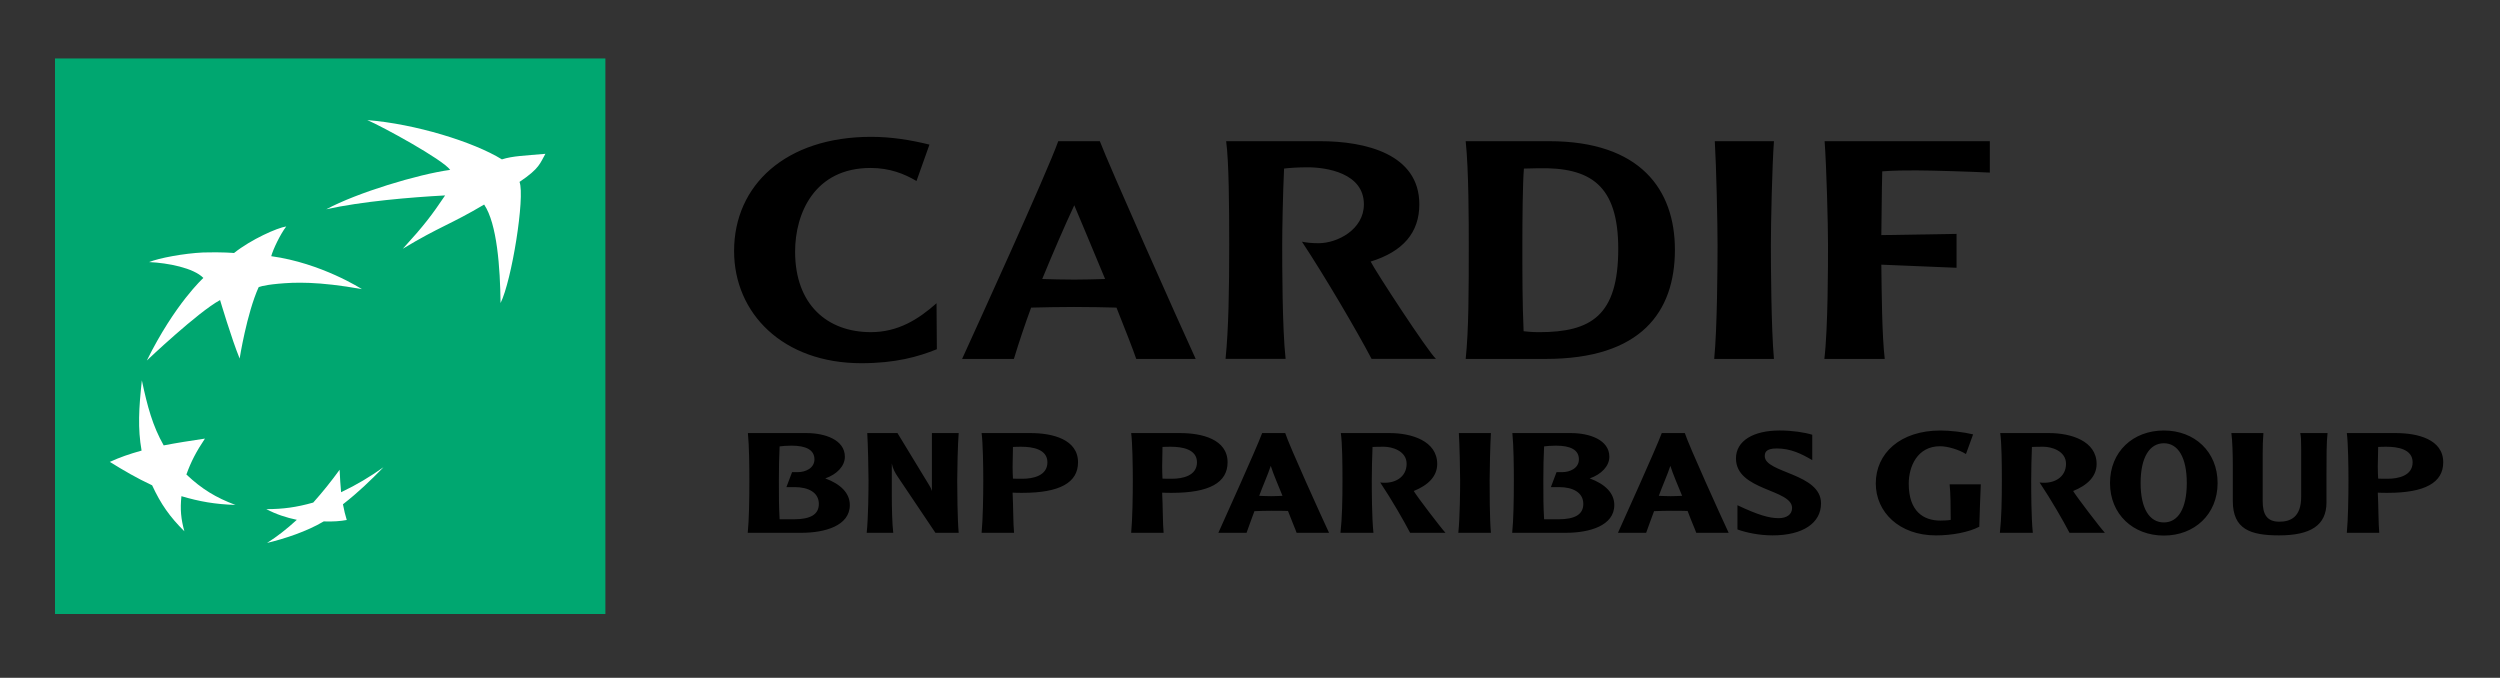 <svg xmlns="http://www.w3.org/2000/svg" width="225" height="61" viewBox="0 0 225 61" fill="none"><rect x="0" y="0" width="225" height="61" fill="#333333" stroke="none"/><g clip-path="url(#clip0_241_10230)"><path d="M54.485 55.259H4.949V5.26H54.485V55.259Z" fill="#00A770"></path><path d="M43.573 18.41C40.516 20.224 39.581 20.377 36.256 22.385C38.192 20.264 38.864 19.362 40.061 17.588C36.998 17.751 32.543 18.124 29.364 18.835C32.132 17.343 37.619 15.685 40.516 15.289C39.846 14.354 34.408 11.381 33.055 10.808C37.359 11.146 42.621 12.768 45.171 14.344C46.174 14.027 47.217 14.012 49.086 13.844C48.61 14.668 48.59 15.146 46.758 16.371C47.264 17.744 46.052 25.278 45.05 27.272C45.014 24.12 44.741 20.139 43.573 18.41ZM21.189 45.443C19.432 44.786 18.167 44.02 16.775 42.705C17.192 41.544 17.667 40.636 18.445 39.473C17.015 39.687 15.963 39.85 14.732 40.086C13.731 38.316 13.275 36.611 12.767 34.232C12.494 36.75 12.39 38.551 12.742 40.553C11.612 40.87 10.813 41.148 9.883 41.571C11.186 42.374 12.238 42.994 13.692 43.678C14.474 45.369 15.28 46.513 16.593 47.817C16.285 46.707 16.204 45.823 16.329 44.657C17.952 45.136 19.345 45.386 21.189 45.443ZM25.762 20.38C25.216 21.097 24.581 22.435 24.41 23.057C28.937 23.676 32.57 26.021 32.57 26.021C28.61 25.313 26.523 25.401 25.046 25.536C23.578 25.675 23.277 25.849 23.277 25.849C22.209 28.212 21.568 32.269 21.568 32.269C20.848 30.517 19.807 27.006 19.807 27.006C17.809 28.084 13.215 32.446 13.215 32.446C15.741 27.337 18.304 25.015 18.304 25.015C17.423 24.112 15.109 23.662 13.417 23.587C14.296 23.225 16.549 22.803 18.28 22.723C20.013 22.672 21.062 22.771 21.062 22.771C22.608 21.54 24.953 20.502 25.762 20.38ZM30.566 42.278C29.767 43.372 29.079 44.231 28.191 45.231C26.67 45.662 25.453 45.823 23.968 45.823C24.879 46.298 25.763 46.582 26.714 46.784C25.762 47.654 24.959 48.273 24.035 48.865C25.584 48.495 27.619 47.832 29.134 46.927C29.925 46.958 30.665 46.907 31.208 46.799C31.066 46.335 30.981 45.989 30.865 45.386C32.292 44.272 33.328 43.262 34.515 42.05C33.251 42.937 32.161 43.602 30.698 44.3C30.636 43.618 30.599 43.043 30.566 42.278Z" fill="white"></path><path d="M72.591 38.977C74.24 38.977 76.038 39.577 76.038 41.108C76.038 41.941 75.33 42.691 74.274 43.057C75.675 43.571 76.484 44.388 76.484 45.454C76.484 47.32 74.239 47.952 72.129 47.952H67.296C67.412 46.785 67.442 45.105 67.442 43.241C67.442 42.009 67.427 40.144 67.311 38.977H72.591ZM71.238 40.109C70.81 40.109 70.379 40.144 70.165 40.177C70.117 41.342 70.099 41.909 70.099 43.24C70.099 44.855 70.099 45.453 70.165 46.736H71.451C72.971 46.736 73.696 46.287 73.696 45.354C73.696 44.322 72.757 43.84 71.519 43.84H70.777L71.288 42.491H71.833C72.459 42.491 73.3 42.157 73.3 41.341C73.299 40.476 72.524 40.109 71.238 40.109ZM86.282 38.977C86.199 39.994 86.15 42.357 86.15 43.241C86.15 44.056 86.169 46.721 86.282 47.952H84.188L80.821 42.941C80.543 42.541 80.344 42.157 80.262 41.708V44.555C80.262 45.636 80.295 47.17 80.392 47.952H78.002C78.15 46.586 78.167 44.023 78.167 43.241C78.167 42.393 78.116 39.994 78.052 38.977H80.773L83.61 43.641C83.76 43.872 83.809 43.989 83.872 44.19V38.977L86.282 38.977ZM92.766 38.977C94.697 38.977 97.023 39.528 97.023 41.608C97.023 43.44 95.373 44.356 92.022 44.356C91.826 44.356 91.28 44.356 91.134 44.339C91.197 45.587 91.183 47.102 91.264 47.952H88.344C88.46 46.721 88.495 44.69 88.495 43.241C88.495 41.958 88.46 39.825 88.344 38.977H92.766ZM91.166 40.226C91.166 40.81 91.134 41.409 91.134 41.992C91.134 42.423 91.149 42.755 91.166 43.075C91.264 43.088 91.726 43.088 92.022 43.088C92.963 43.088 94.267 42.824 94.267 41.608C94.267 40.426 92.931 40.208 91.925 40.208C91.791 40.208 91.298 40.208 91.166 40.226ZM106.225 38.977C108.157 38.977 110.482 39.528 110.482 41.608C110.482 43.44 108.832 44.356 105.483 44.356C105.285 44.356 104.742 44.356 104.594 44.339C104.661 45.587 104.643 47.102 104.725 47.952H101.805C101.92 46.721 101.953 44.69 101.953 43.241C101.953 41.958 101.92 39.825 101.805 38.977H106.225ZM104.625 40.226C104.625 40.81 104.595 41.409 104.595 41.992C104.595 42.423 104.61 42.755 104.625 43.075C104.725 43.088 105.188 43.088 105.483 43.088C106.424 43.088 107.728 42.824 107.728 41.608C107.728 40.426 106.391 40.208 105.387 40.208C105.253 40.208 104.759 40.208 104.626 40.225M115.671 38.977C116.001 40.042 118.937 46.503 119.614 47.952H116.694C116.579 47.603 116.348 47.12 115.919 45.986C115.473 45.969 115.011 45.969 114.402 45.969C113.807 45.969 113.378 45.986 112.898 46.005C112.637 46.737 112.403 47.32 112.19 47.952H109.653C110.147 46.838 113.064 40.411 113.594 38.977H115.671ZM115.424 44.623C115.079 43.755 114.599 42.675 114.369 41.926C114.121 42.691 113.594 43.872 113.329 44.623C113.658 44.638 114.104 44.656 114.402 44.656C114.814 44.656 115.029 44.638 115.425 44.623M125.077 38.977C127.025 38.977 129.349 39.676 129.349 41.759C129.349 42.874 128.526 43.673 127.238 44.19C127.501 44.655 129.663 47.486 130.092 47.951H126.909C126.347 46.87 125.275 45.006 124.221 43.423C125.489 43.589 126.596 42.974 126.596 41.743C126.596 40.559 125.243 40.208 124.582 40.208C124.287 40.208 123.727 40.208 123.528 40.226C123.486 41.231 123.464 42.236 123.461 43.241C123.461 44.023 123.461 46.587 123.61 47.952H120.642C120.792 46.62 120.823 45.039 120.823 43.241C120.823 41.725 120.806 39.894 120.674 38.977L125.077 38.977ZM134.182 38.977C134.118 39.994 134.067 42.392 134.067 43.254C134.067 44.056 134.067 46.721 134.182 47.952H131.248C131.395 46.586 131.412 44.023 131.412 43.254C131.412 42.409 131.361 39.994 131.297 38.977H134.183H134.182ZM141.393 38.977C143.04 38.977 144.842 39.577 144.842 41.108C144.842 41.941 144.132 42.691 143.074 43.057C144.479 43.571 145.287 44.388 145.287 45.454C145.287 47.32 143.04 47.952 140.93 47.952H136.097C136.213 46.785 136.246 45.105 136.246 43.241C136.246 42.009 136.229 40.144 136.113 38.977H141.393ZM140.04 40.109C139.61 40.109 139.181 40.144 138.968 40.177C138.919 41.342 138.901 41.909 138.901 43.24C138.901 44.855 138.901 45.453 138.968 46.736H140.253C141.772 46.736 142.497 46.287 142.497 45.354C142.497 44.322 141.558 43.84 140.321 43.84H139.579L140.09 42.491H140.635C141.26 42.491 142.102 42.157 142.102 41.341C142.101 40.476 141.328 40.109 140.04 40.109ZM151.636 38.977C151.967 40.042 154.902 46.503 155.579 47.952H152.661C152.544 47.603 152.311 47.12 151.884 45.986C151.439 45.969 150.977 45.969 150.365 45.969C149.772 45.969 149.342 45.986 148.865 46.005C148.601 46.737 148.37 47.32 148.154 47.952H145.616C146.11 46.838 149.029 40.411 149.559 38.977H151.636ZM151.389 44.623C151.042 43.755 150.563 42.675 150.332 41.926C150.086 42.691 149.559 43.872 149.295 44.623C149.622 44.638 150.07 44.656 150.364 44.656C150.778 44.656 150.994 44.638 151.389 44.623ZM160.164 38.744C161.306 38.744 162.408 38.912 163.103 39.127V41.411C162.13 40.843 161.171 40.361 159.9 40.361C158.893 40.361 158.83 40.759 158.83 41.058C158.83 42.575 163.893 42.59 163.893 45.304C163.893 47.072 162.26 48.184 159.538 48.184C158.318 48.184 157.163 47.935 156.371 47.652V45.471C158.236 46.352 159.226 46.635 160.083 46.635C160.775 46.635 161.287 46.321 161.287 45.721C161.287 44.008 156.237 44.173 156.237 41.258C156.237 39.66 157.822 38.744 160.164 38.744ZM178.272 43.588C178.221 44.473 178.174 46.338 178.137 47.405C177.182 47.903 175.68 48.186 174.229 48.186C170.93 48.186 168.82 46.086 168.82 43.508C168.82 40.792 171.027 38.745 174.641 38.745C175.466 38.745 176.703 38.879 177.579 39.094L176.936 40.863C176.323 40.477 175.302 40.161 174.609 40.161C172.53 40.161 171.786 42.025 171.786 43.524C171.786 46.038 173.124 46.852 174.626 46.852C174.807 46.852 175.385 46.84 175.565 46.786C175.565 45.705 175.548 44.323 175.466 43.589H178.271L178.272 43.588ZM184.426 38.977C186.37 38.977 188.695 39.676 188.695 41.759C188.695 42.874 187.87 43.673 186.583 44.19C186.849 44.655 189.008 47.486 189.439 47.951H186.255C185.694 46.87 184.621 45.006 183.564 43.423C184.837 43.589 185.941 42.974 185.941 41.743C185.941 40.559 184.59 40.208 183.93 40.208C183.634 40.208 183.07 40.208 182.873 40.226C182.832 41.231 182.811 42.236 182.808 43.241C182.808 44.023 182.808 46.587 182.954 47.952H179.988C180.135 46.62 180.166 45.039 180.166 43.241C180.166 41.725 180.15 39.894 180.02 38.977L184.426 38.977ZM194.749 48.201C191.978 48.201 189.901 46.286 189.901 43.474C189.901 40.643 191.978 38.744 194.749 38.744C197.505 38.744 199.584 40.643 199.584 43.474C199.584 46.287 197.505 48.201 194.749 48.201ZM194.749 39.893C193.463 39.893 192.655 41.159 192.655 43.474C192.655 45.786 193.463 47.019 194.749 47.019C196.02 47.019 196.811 45.787 196.811 43.474C196.812 41.159 196.02 39.893 194.749 39.893ZM203.707 38.977C203.657 39.577 203.642 40.194 203.642 40.825V45.104C203.642 46.272 204.005 46.953 205.14 46.953C206.131 46.953 207.105 46.554 207.105 44.72V40.373C207.105 39.461 207.088 39.36 207.024 38.977H209.48C209.383 39.76 209.383 41.224 209.383 42.674V45.221C209.383 47.285 207.946 48.184 205.111 48.184C202.538 48.184 200.952 47.635 200.952 45.087V41.807C200.952 40.976 200.918 39.608 200.822 38.976H203.707V38.977ZM215.635 38.977C217.565 38.977 219.891 39.528 219.891 41.608C219.891 43.44 218.24 44.356 214.892 44.356C214.695 44.356 214.149 44.356 214.001 44.339C214.068 45.587 214.052 47.102 214.133 47.952H211.214C211.33 46.721 211.362 44.69 211.362 43.241C211.362 41.958 211.33 39.825 211.214 38.977H215.635ZM214.035 40.226C214.035 40.81 214.001 41.409 214.001 41.992C214.001 42.423 214.018 42.755 214.035 43.075C214.133 43.088 214.595 43.088 214.892 43.088C215.832 43.088 217.136 42.824 217.136 41.608C217.136 40.426 215.8 40.208 214.791 40.208C214.66 40.208 214.165 40.208 214.035 40.226ZM82.485 16.291C81.403 15.647 80.074 15.116 78.353 15.116C73.305 15.116 71.559 19.204 71.559 22.645C71.559 27.432 74.471 29.893 78.381 29.893C80.821 29.893 82.652 28.746 84.288 27.291L84.317 31.431C82.652 32.103 80.601 32.689 77.522 32.689C70.477 32.689 66.068 28.216 66.068 22.589C66.068 16.655 70.726 12.315 78.408 12.315C80.213 12.315 81.958 12.596 83.651 13.015L82.485 16.291ZM98.986 12.707C99.736 14.722 106.115 29.054 107.612 32.302H102.261C101.956 31.406 101.317 29.784 100.484 27.685C99.375 27.658 98.238 27.627 96.656 27.627C95.187 27.627 94.078 27.658 92.801 27.685C92.24 29.209 91.723 30.748 91.25 32.302H86.59C87.699 29.865 94.218 15.591 95.243 12.707L98.986 12.707ZM99.46 25.11C98.183 22.031 97.072 19.396 96.685 18.474C95.797 20.377 94.827 22.617 93.8 25.11C94.633 25.136 95.77 25.165 96.685 25.165C97.573 25.165 98.514 25.136 99.46 25.11ZM118.81 12.707C122.889 12.707 127.74 13.857 127.74 18.39C127.74 20.937 126.268 22.645 123.359 23.541C123.773 24.38 128.462 31.572 129.238 32.301H123.443C122.168 29.865 119.282 24.94 117.175 21.751C117.535 21.833 118.064 21.889 118.673 21.889C120.365 21.889 122.75 20.658 122.75 18.39C122.75 15.563 119.364 15.057 117.675 15.057C116.814 15.057 115.981 15.116 115.566 15.171C115.456 17.605 115.399 20.657 115.399 22.03C115.399 23.765 115.399 29.558 115.705 32.301H110.299C110.574 29.587 110.629 26.087 110.629 22.03C110.629 18.613 110.603 14.526 110.353 12.707L118.81 12.707ZM139.428 12.707C147.609 12.707 150.742 17.046 150.742 22.476C150.742 28.075 147.691 32.303 139.121 32.303H131.911C132.189 29.67 132.189 26.059 132.189 22.058C132.189 20.155 132.189 15.256 131.911 12.708L139.428 12.707L139.428 12.707ZM137.152 15.172C137.042 16.457 137.013 19.788 137.013 22.058C137.013 24.913 137.013 27.152 137.125 29.811C137.404 29.838 137.845 29.895 138.511 29.895C143.2 29.895 145.642 28.413 145.642 22.393C145.642 16.656 143.144 15.031 138.4 15.143L137.152 15.172ZM159.655 12.707C159.49 14.975 159.379 20.125 159.379 22.058C159.379 23.765 159.406 29.587 159.655 32.302H154.278C154.551 29.587 154.58 23.765 154.58 22.058C154.58 20.154 154.469 14.975 154.331 12.707L159.655 12.707ZM179.084 12.707V15.534C177.557 15.452 173.756 15.336 172.483 15.336C171.538 15.336 170.484 15.336 169.402 15.422C169.35 17.325 169.35 19.65 169.32 21.16L176.089 21.05V24.1L169.32 23.82C169.35 26.31 169.376 30.172 169.626 32.302H164.192C164.521 29.586 164.521 23.764 164.521 22.057C164.521 20.154 164.384 14.974 164.215 12.707L179.084 12.707Z" fill="black"></path></g><defs><clipPath id="clip0_241_10230"><rect width="215" height="50" fill="white" transform="translate(4.92 5.26)"></rect></clipPath></defs></svg>
